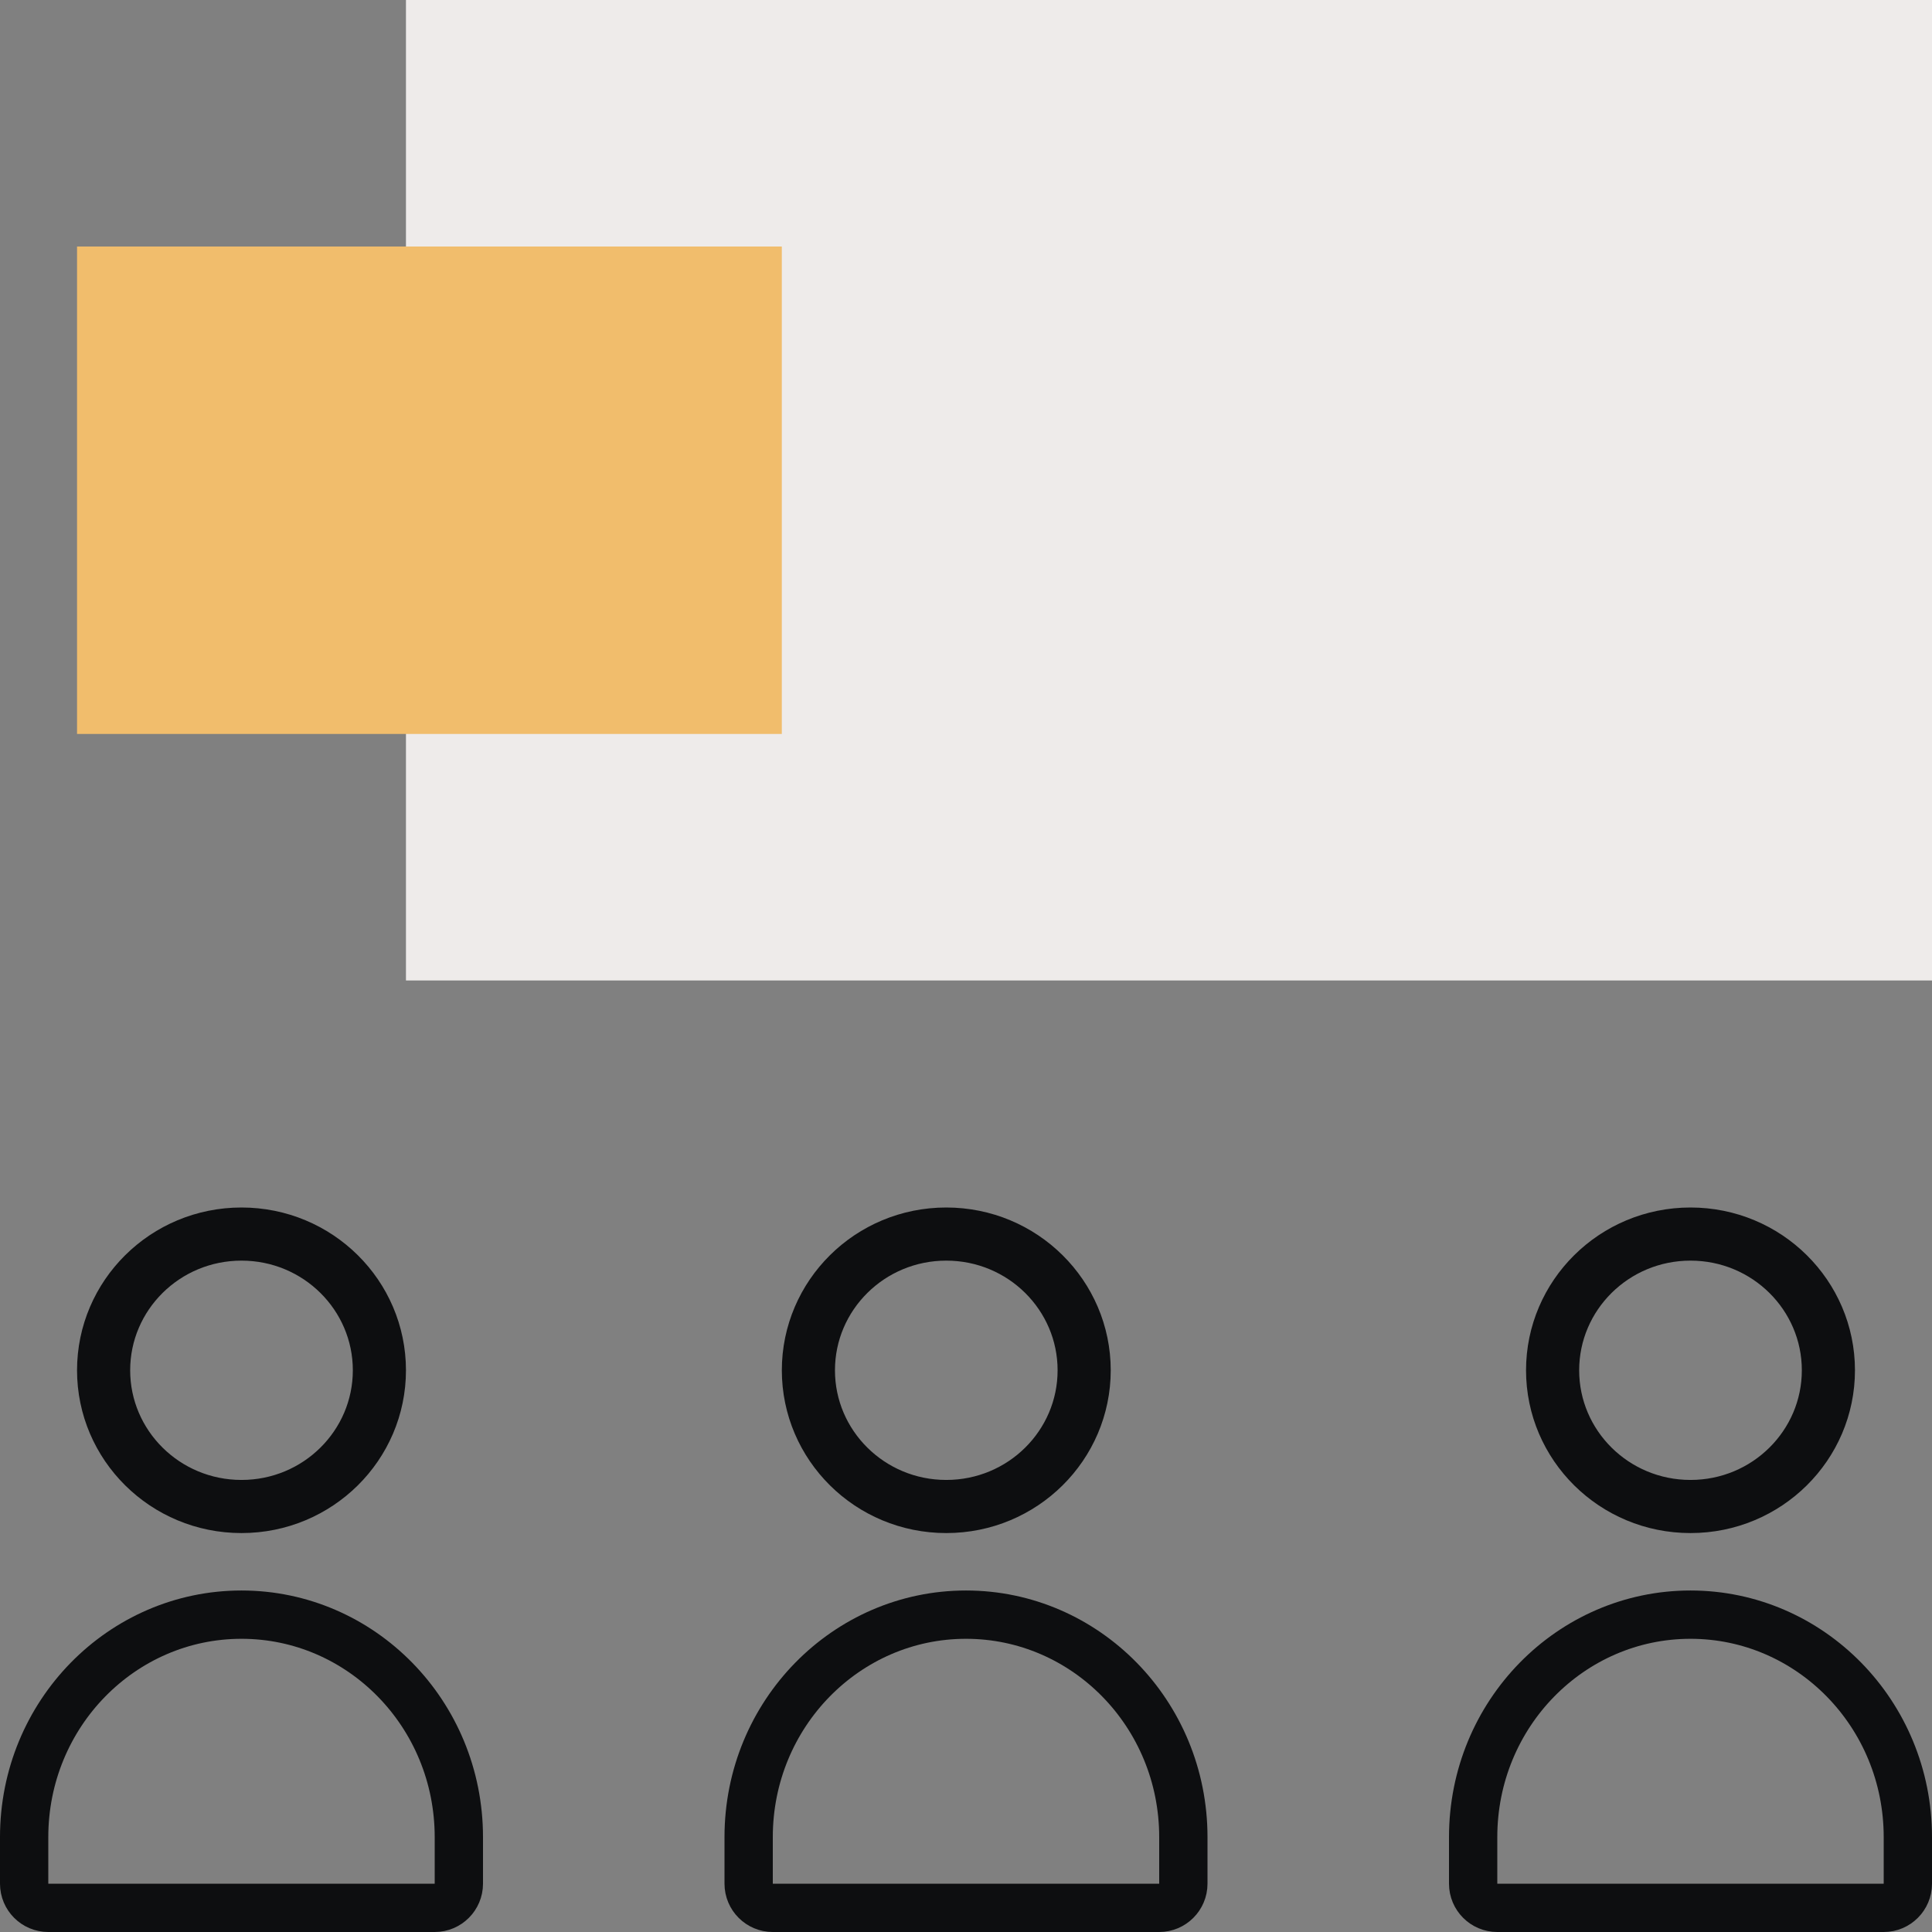 <svg width="80" height="80" viewBox="0 0 80 80" fill="none" xmlns="http://www.w3.org/2000/svg">
<rect x="0" y="0" width="80" height="80" fill="#808080" stroke="none"/>
<g clip-path="url(#clip0_581_10026)">
<rect x="16.81" y="-6.10352e-05" width="63.191" height="40.599" fill="#EEEBEA"/>
<rect x="3.19" y="10.208" width="29.183" height="20.183" fill="#F1BD6C"/>
<path d="M15.71 56.741C15.71 59.845 13.164 62.381 10 62.381C6.836 62.381 4.29 59.845 4.29 56.741C4.29 53.636 6.836 51.1 10 51.1C13.164 51.1 15.71 53.636 15.71 56.741Z" stroke="#0D0E10" stroke-width="2.2"/>
<path d="M1 76.072C1 70.964 5.049 66.859 10 66.859C14.951 66.859 19 70.964 19 76.072V78C19 78.552 18.552 79 18 79H2C1.448 79 1 78.552 1 78V76.072Z" stroke="#0D0E10" stroke-width="2"/>
<path d="M44.893 56.741C44.893 59.845 42.347 62.381 39.183 62.381C36.019 62.381 33.474 59.845 33.474 56.741C33.474 53.636 36.019 51.1 39.183 51.1C42.347 51.1 44.893 53.636 44.893 56.741Z" stroke="#0D0E10" stroke-width="2.2"/>
<path d="M31 76.072C31 70.964 35.049 66.859 40 66.859C44.951 66.859 49 70.964 49 76.072V78C49 78.552 48.552 79 48 79H32C31.448 79 31 78.552 31 78V76.072Z" stroke="#0D0E10" stroke-width="2"/>
<path d="M75.71 56.741C75.71 59.845 73.164 62.381 70 62.381C66.836 62.381 64.29 59.845 64.29 56.741C64.29 53.636 66.836 51.1 70 51.1C73.164 51.1 75.71 53.636 75.71 56.741Z" stroke="#0D0E10" stroke-width="2.2"/>
<path d="M61 76.072C61 70.964 65.049 66.859 70 66.859C74.951 66.859 79 70.964 79 76.072V78C79 78.552 78.552 79 78 79H62C61.448 79 61 78.552 61 78V76.072Z" stroke="#0D0E10" stroke-width="2"/>
</g>
<defs>
<clipPath id="clip0_581_10026">
<rect width="80" height="80" fill="white"/>
</clipPath>
</defs>
</svg>
